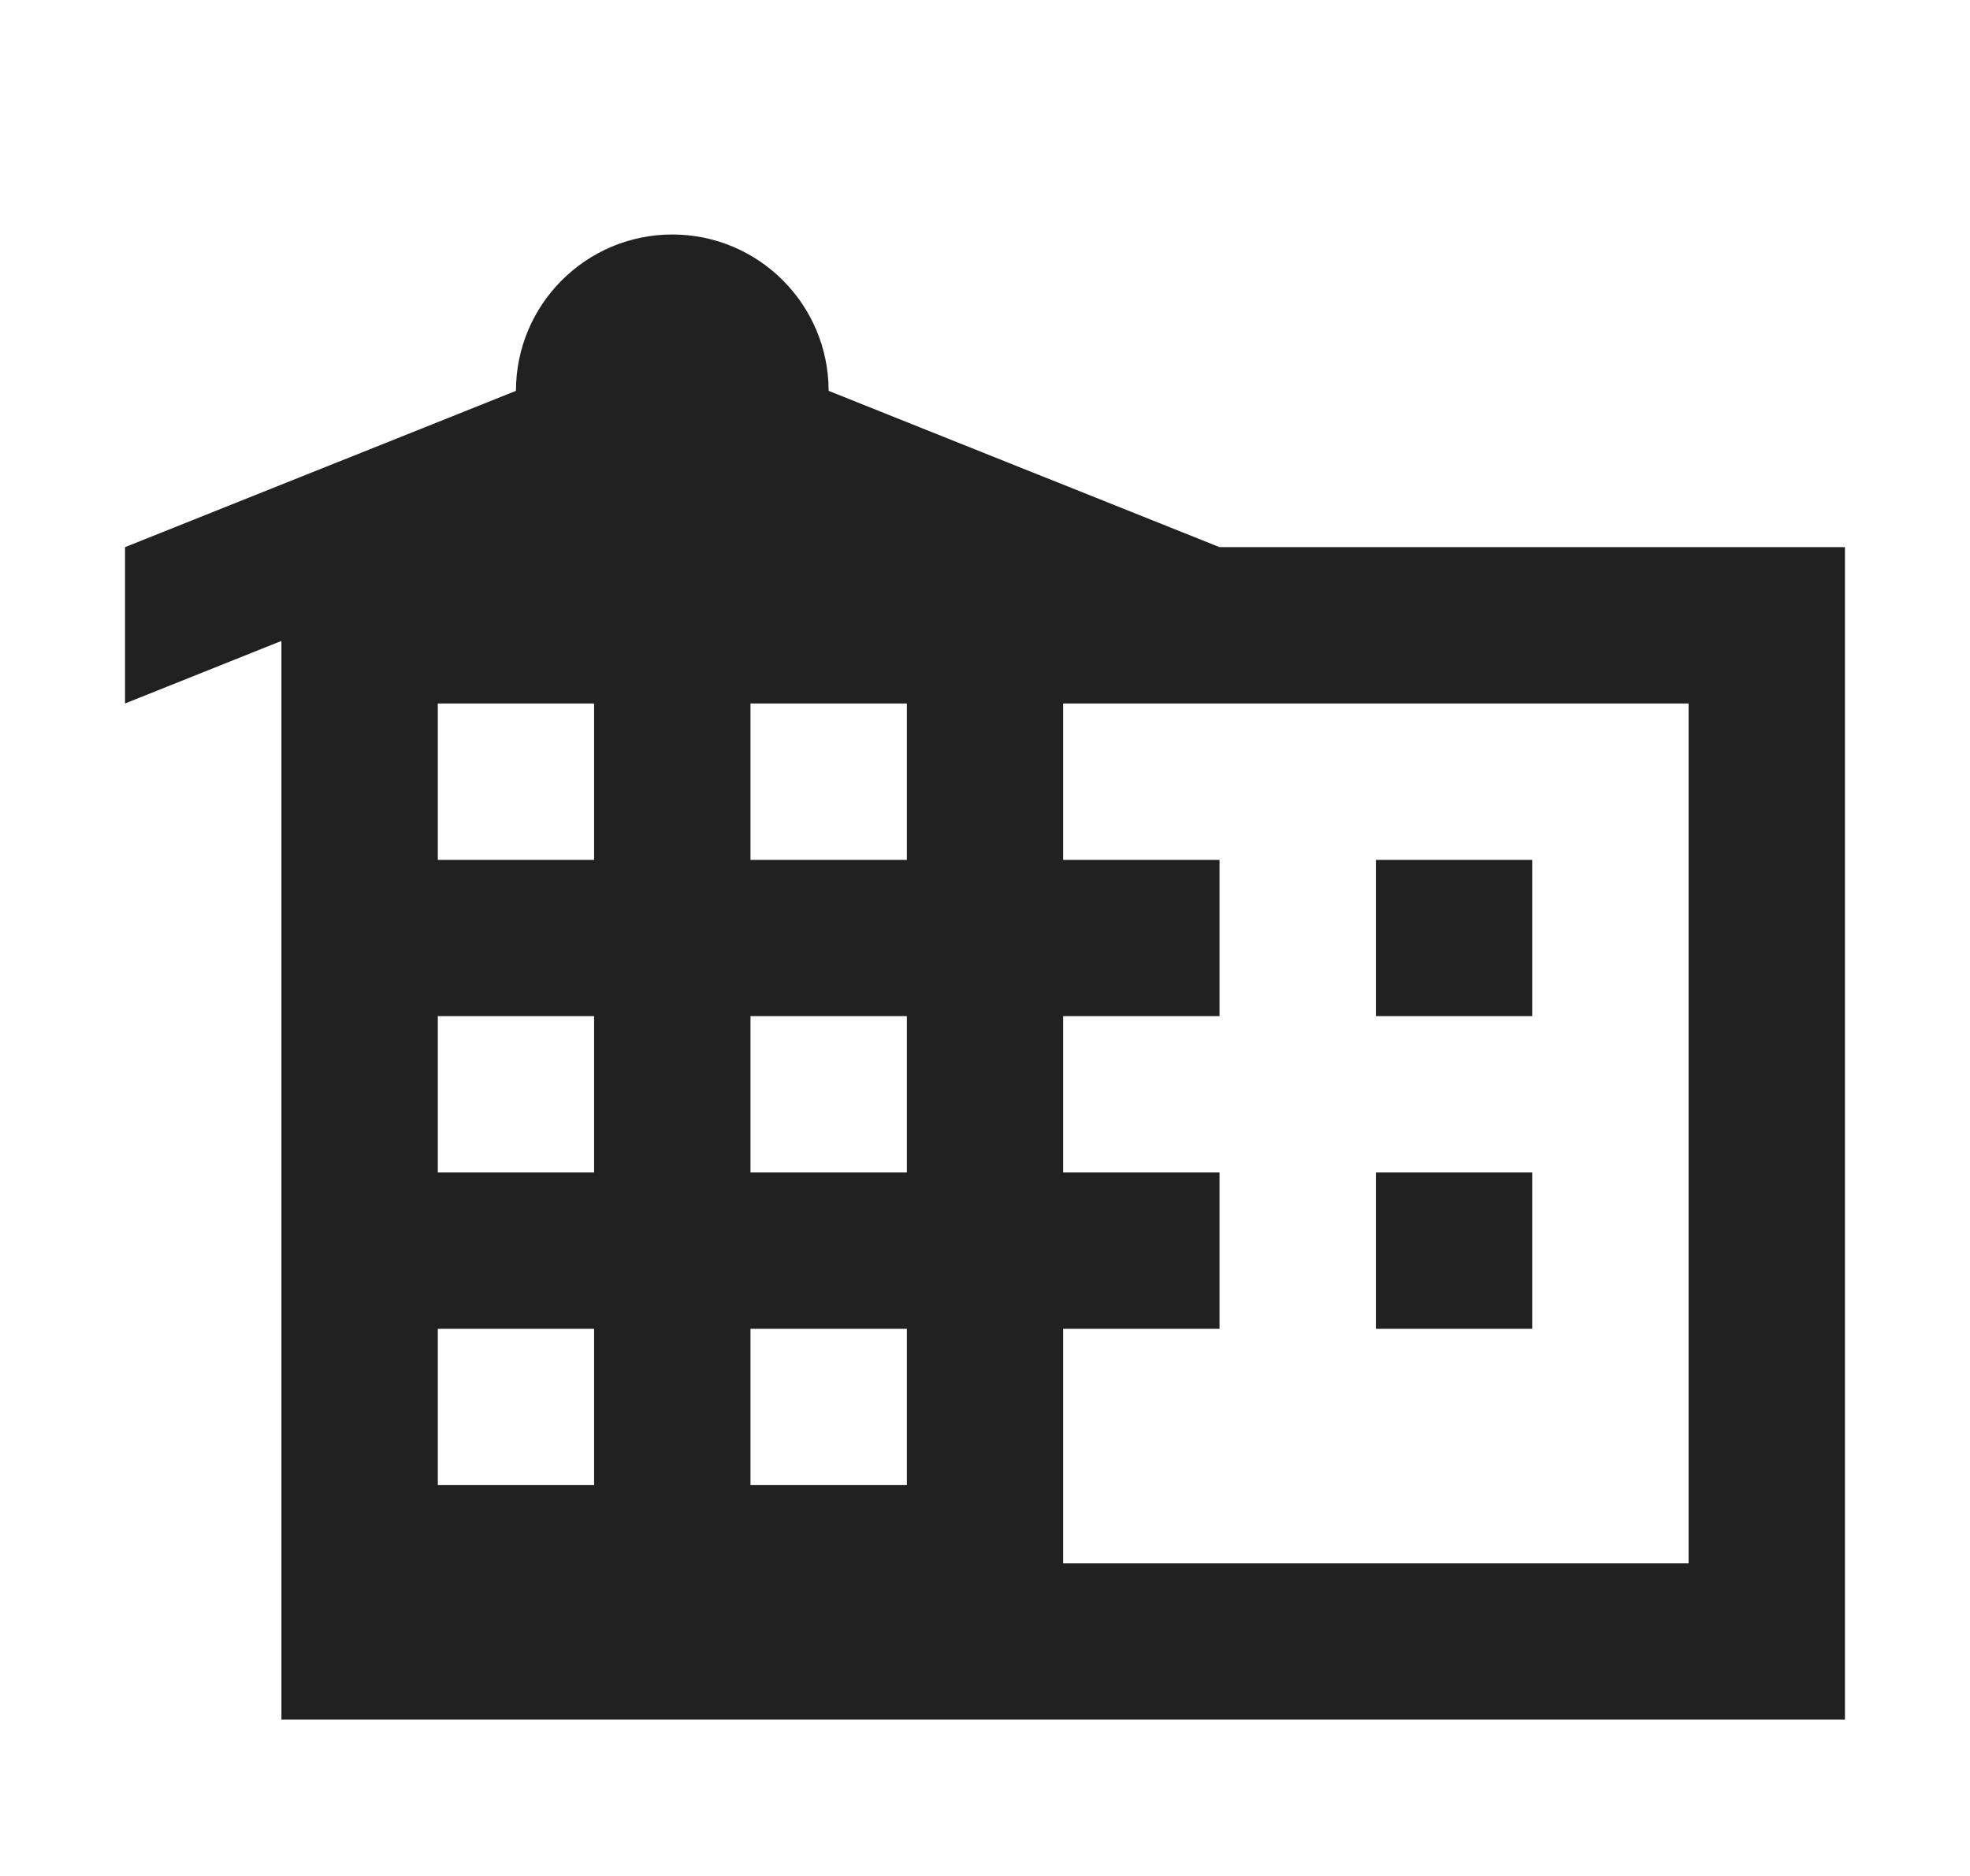 <svg width="21" height="20" viewBox="0 0 21 20" fill="none" xmlns="http://www.w3.org/2000/svg">
<path d="M7.167 2.5C8.087 2.5 8.833 3.247 8.833 4.167L13 5.833H19.667V18.333H3V6.833L1.333 7.5V5.833L5.5 4.167C5.5 3.247 6.247 2.5 7.167 2.5ZM11.333 9.167H13V10.833H11.333V12.5H13V14.167H11.333V16.667H18V7.5H11.333V9.167ZM4.667 15.833H6.333V14.167H4.667V15.833ZM8 15.833H9.667V14.167H8V15.833ZM16.333 14.167H14.667V12.5H16.333V14.167ZM4.667 12.5H6.333V10.833H4.667V12.5ZM8 12.5H9.667V10.833H8V12.5ZM16.333 10.833H14.667V9.167H16.333V10.833ZM4.667 9.167H6.333V7.5H4.667V9.167ZM8 9.167H9.667V7.5H8V9.167Z" fill="#212121"/>
</svg>
